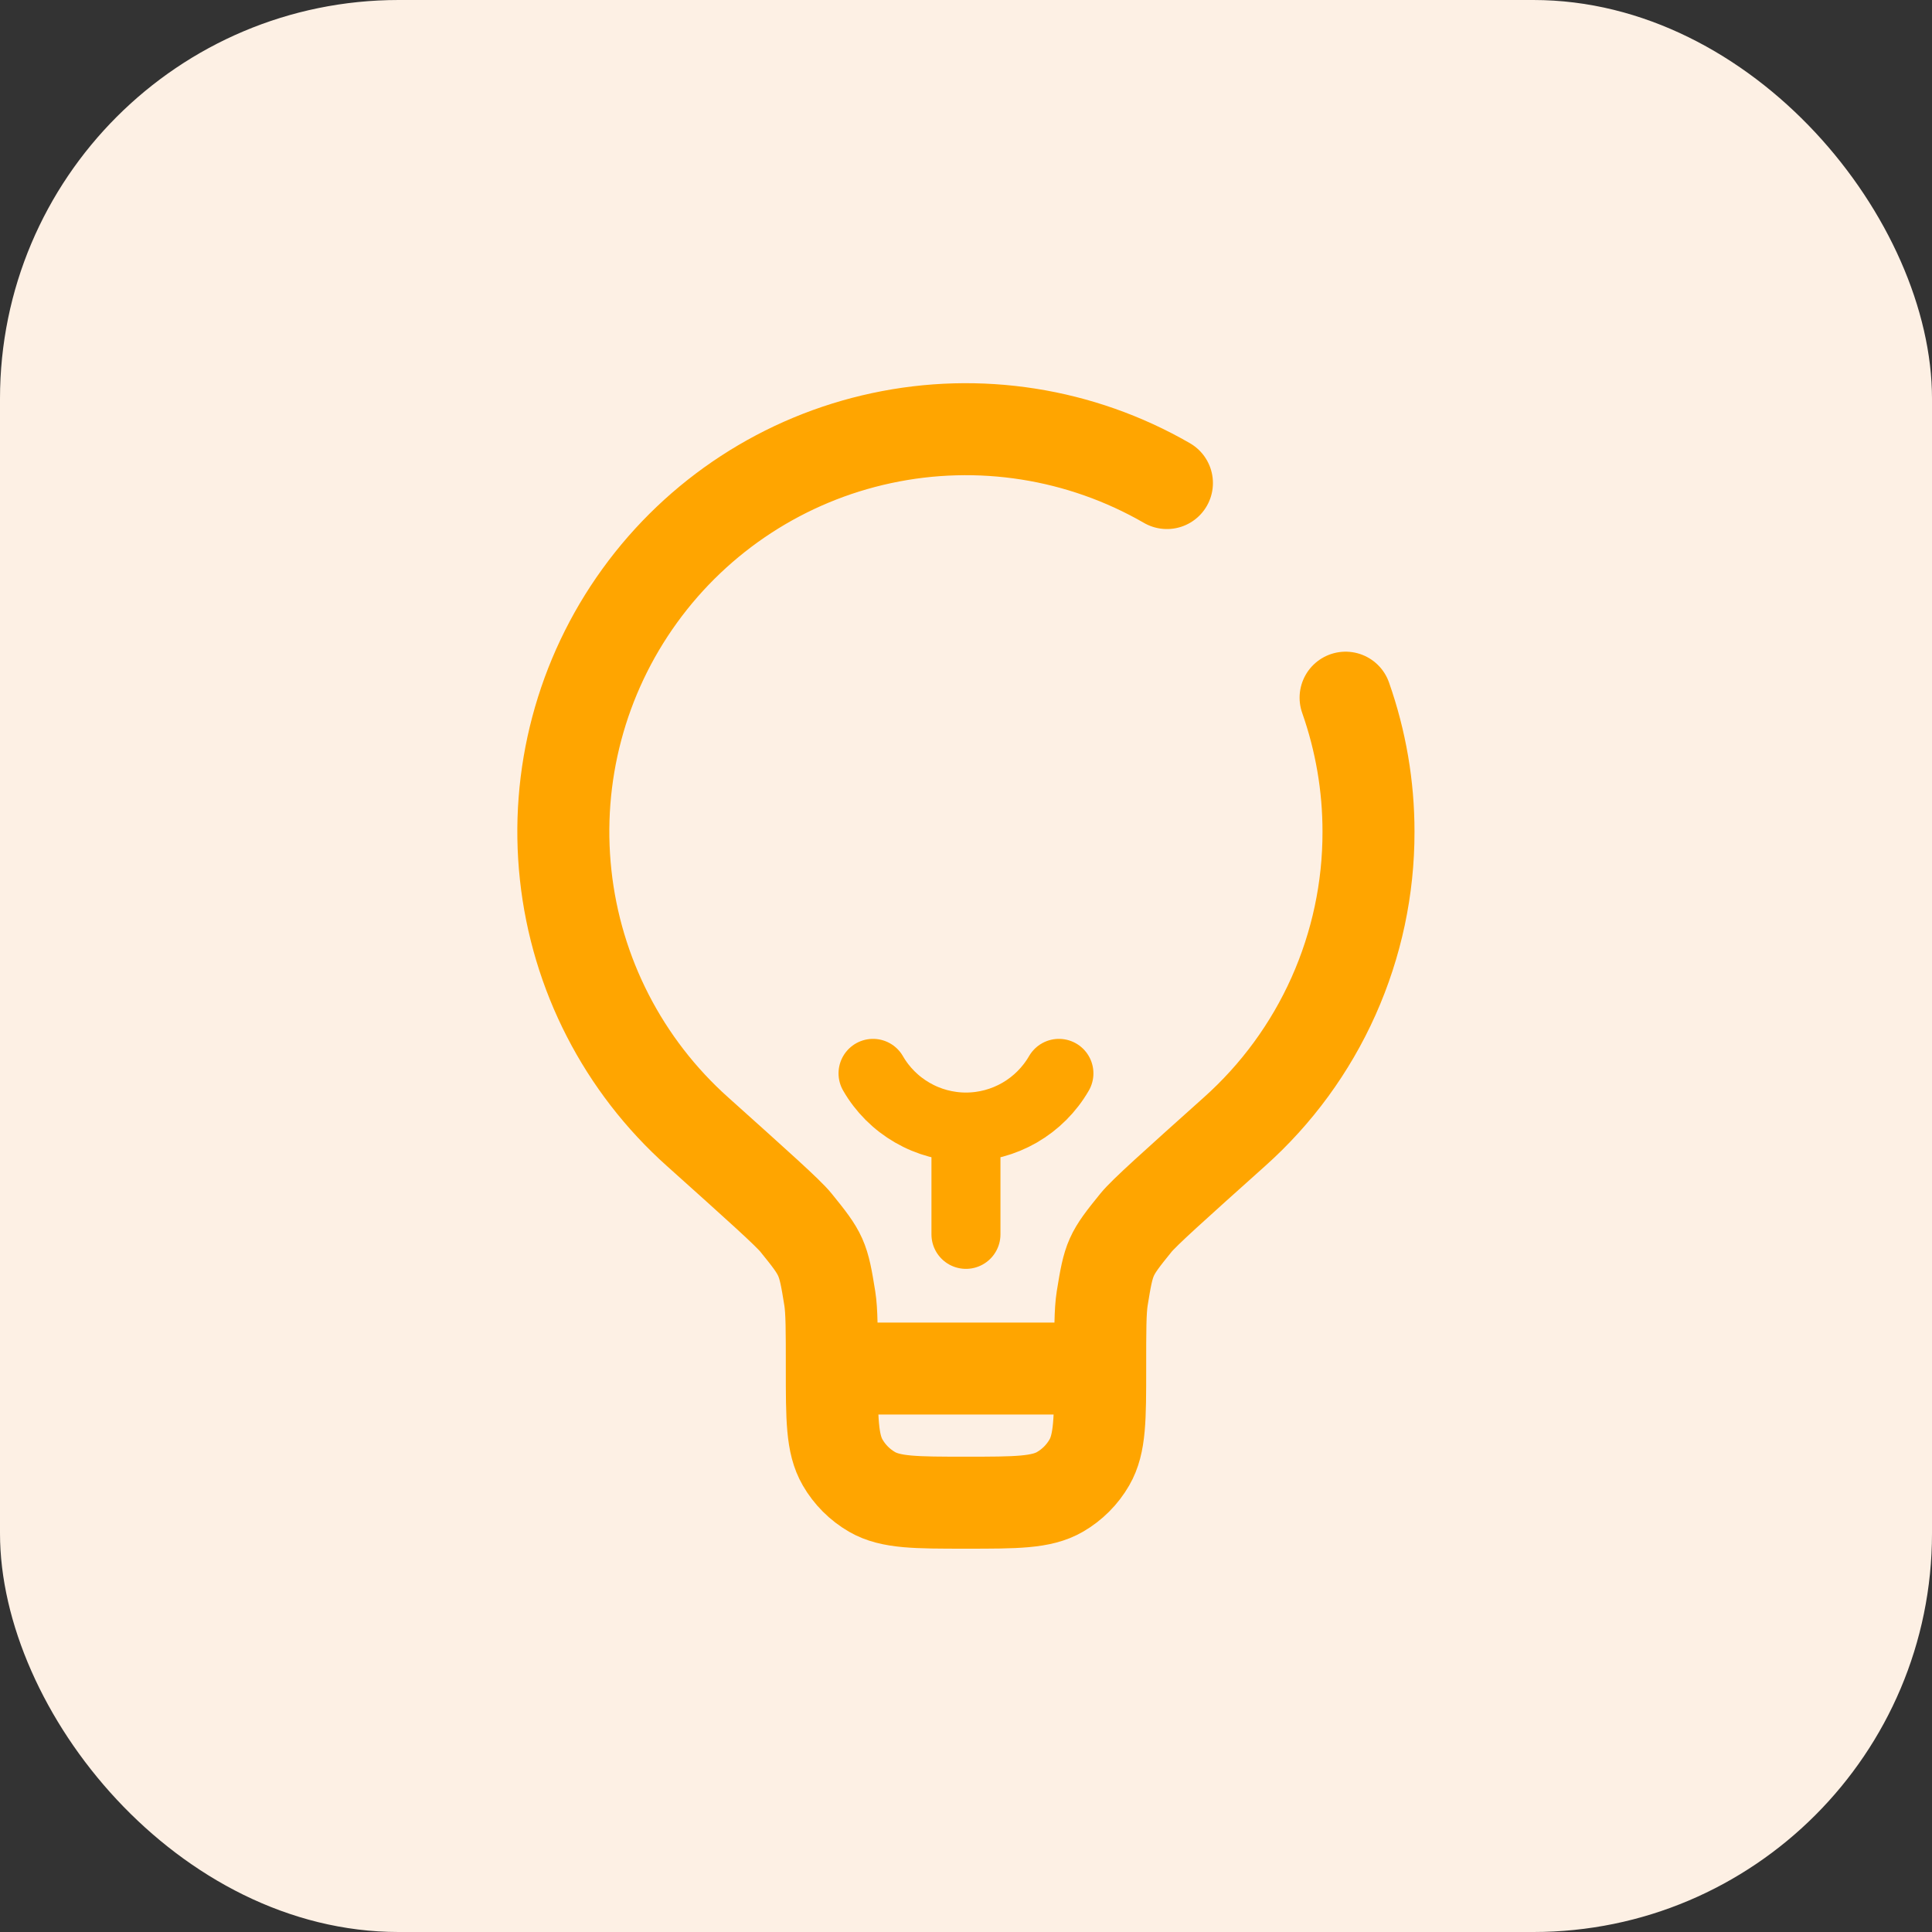<svg width="42" height="42" viewBox="0 0 42 42" fill="none" xmlns="http://www.w3.org/2000/svg">
<rect x="0" y="0" width="42" height="42" fill="#333333" stroke="none"/>
<rect width="42" height="42" rx="8.667" fill="#FDF0E4"/>
<path d="M20.999 26.834V24.501M20.999 24.501C21.409 24.501 21.811 24.393 22.166 24.188C22.52 23.983 22.815 23.689 23.02 23.334M20.999 24.501C20.59 24.501 20.187 24.393 19.833 24.188C19.478 23.983 19.183 23.689 18.979 23.334" stroke="#FFA500" stroke-width="1.5" stroke-linecap="round"/>
<path d="M23.917 29.751H18.083M23.917 29.751C23.917 28.919 23.917 28.502 23.961 28.226C24.105 27.336 24.129 27.278 24.697 26.578C24.873 26.361 25.527 25.776 26.835 24.604C27.753 23.785 28.488 22.78 28.99 21.656C29.492 20.532 29.752 19.315 29.75 18.084C29.751 17.09 29.582 16.104 29.252 15.167M23.917 29.751C23.917 30.841 23.917 31.386 23.682 31.792C23.529 32.058 23.308 32.279 23.042 32.433C22.636 32.667 22.091 32.667 21 32.667C19.909 32.667 19.364 32.667 18.958 32.433C18.692 32.279 18.471 32.058 18.318 31.792C18.083 31.386 18.083 30.841 18.083 29.751M18.083 29.751C18.083 28.919 18.083 28.502 18.039 28.226C17.896 27.336 17.871 27.278 17.303 26.578C17.127 26.361 16.472 25.776 15.166 24.604C13.551 23.162 12.529 21.172 12.297 19.02C12.064 16.868 12.638 14.706 13.907 12.952C15.175 11.198 17.049 9.976 19.166 9.524C21.283 9.071 23.493 9.419 25.368 10.501" stroke="#FFA500" stroke-width="2" stroke-linecap="round"/>
</svg>
